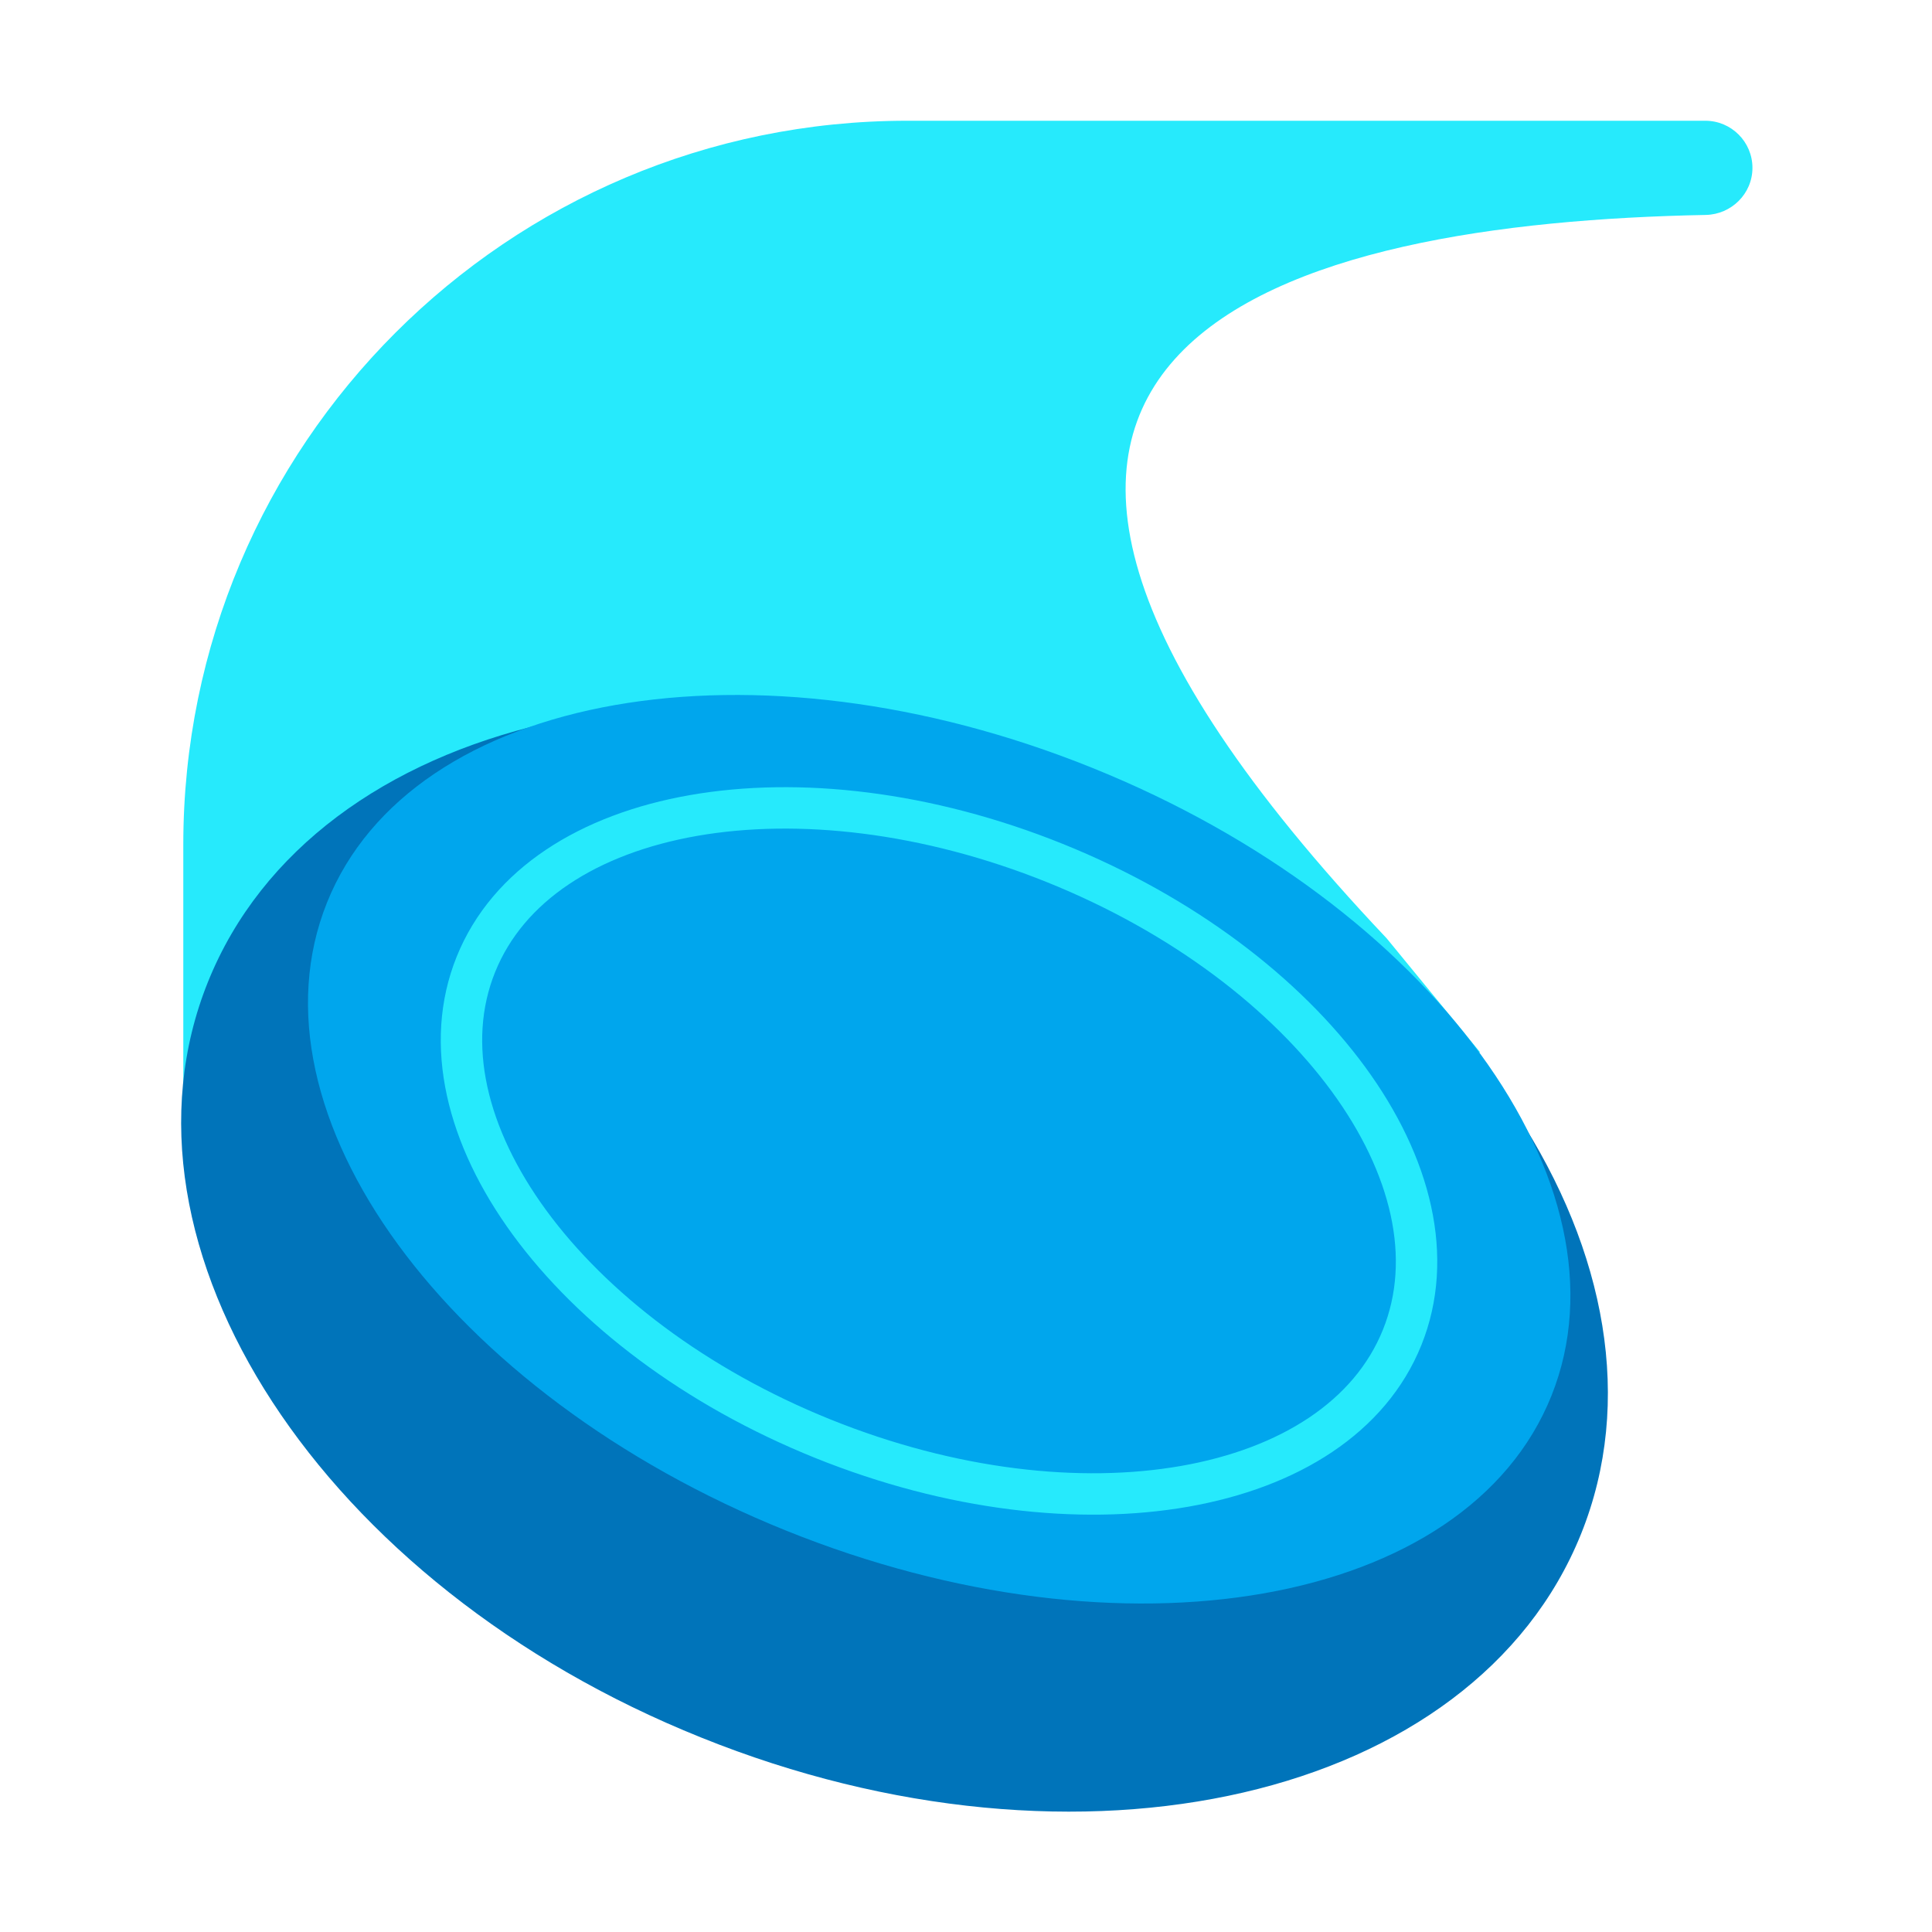 <svg width="32" height="32" viewBox="0 0 32 32" fill="none" xmlns="http://www.w3.org/2000/svg">
<path d="M22.966 15.54C13.556 5.59 21.456 3.69 28.256 3.56C28.676 3.55 29.026 3.21 29.026 2.78C29.026 2.35 28.676 2 28.246 2H15.026C8.406 2 3.036 7.37 3.036 13.99V19.03L24.516 17.43L22.966 15.54Z" fill="#26EAFC"/>
<path d="M26.186 25.41C27.956 21.02 24.296 15.41 18.016 12.89C11.736 10.36 5.216 11.87 3.446 16.26C1.676 20.65 5.336 26.26 11.616 28.78C17.896 31.31 24.416 29.8 26.186 25.41Z" fill="#0074BA"/>
<path d="M25.696 23.12C27.096 19.63 23.696 14.98 18.096 12.72C12.496 10.46 6.816 11.46 5.416 14.95C4.016 18.44 7.416 23.09 13.016 25.35C18.616 27.61 24.296 26.61 25.696 23.12Z" fill="#00A6ED"/>
<path d="M23.224 22.152C24.285 19.518 21.709 16.001 17.473 14.295C13.236 12.589 8.942 13.341 7.882 15.974C6.821 18.607 9.397 22.125 13.633 23.831C17.87 25.537 22.164 24.785 23.224 22.152Z" stroke="#26EAFC" stroke-width="0.686" stroke-miterlimit="10"/>
</svg>
